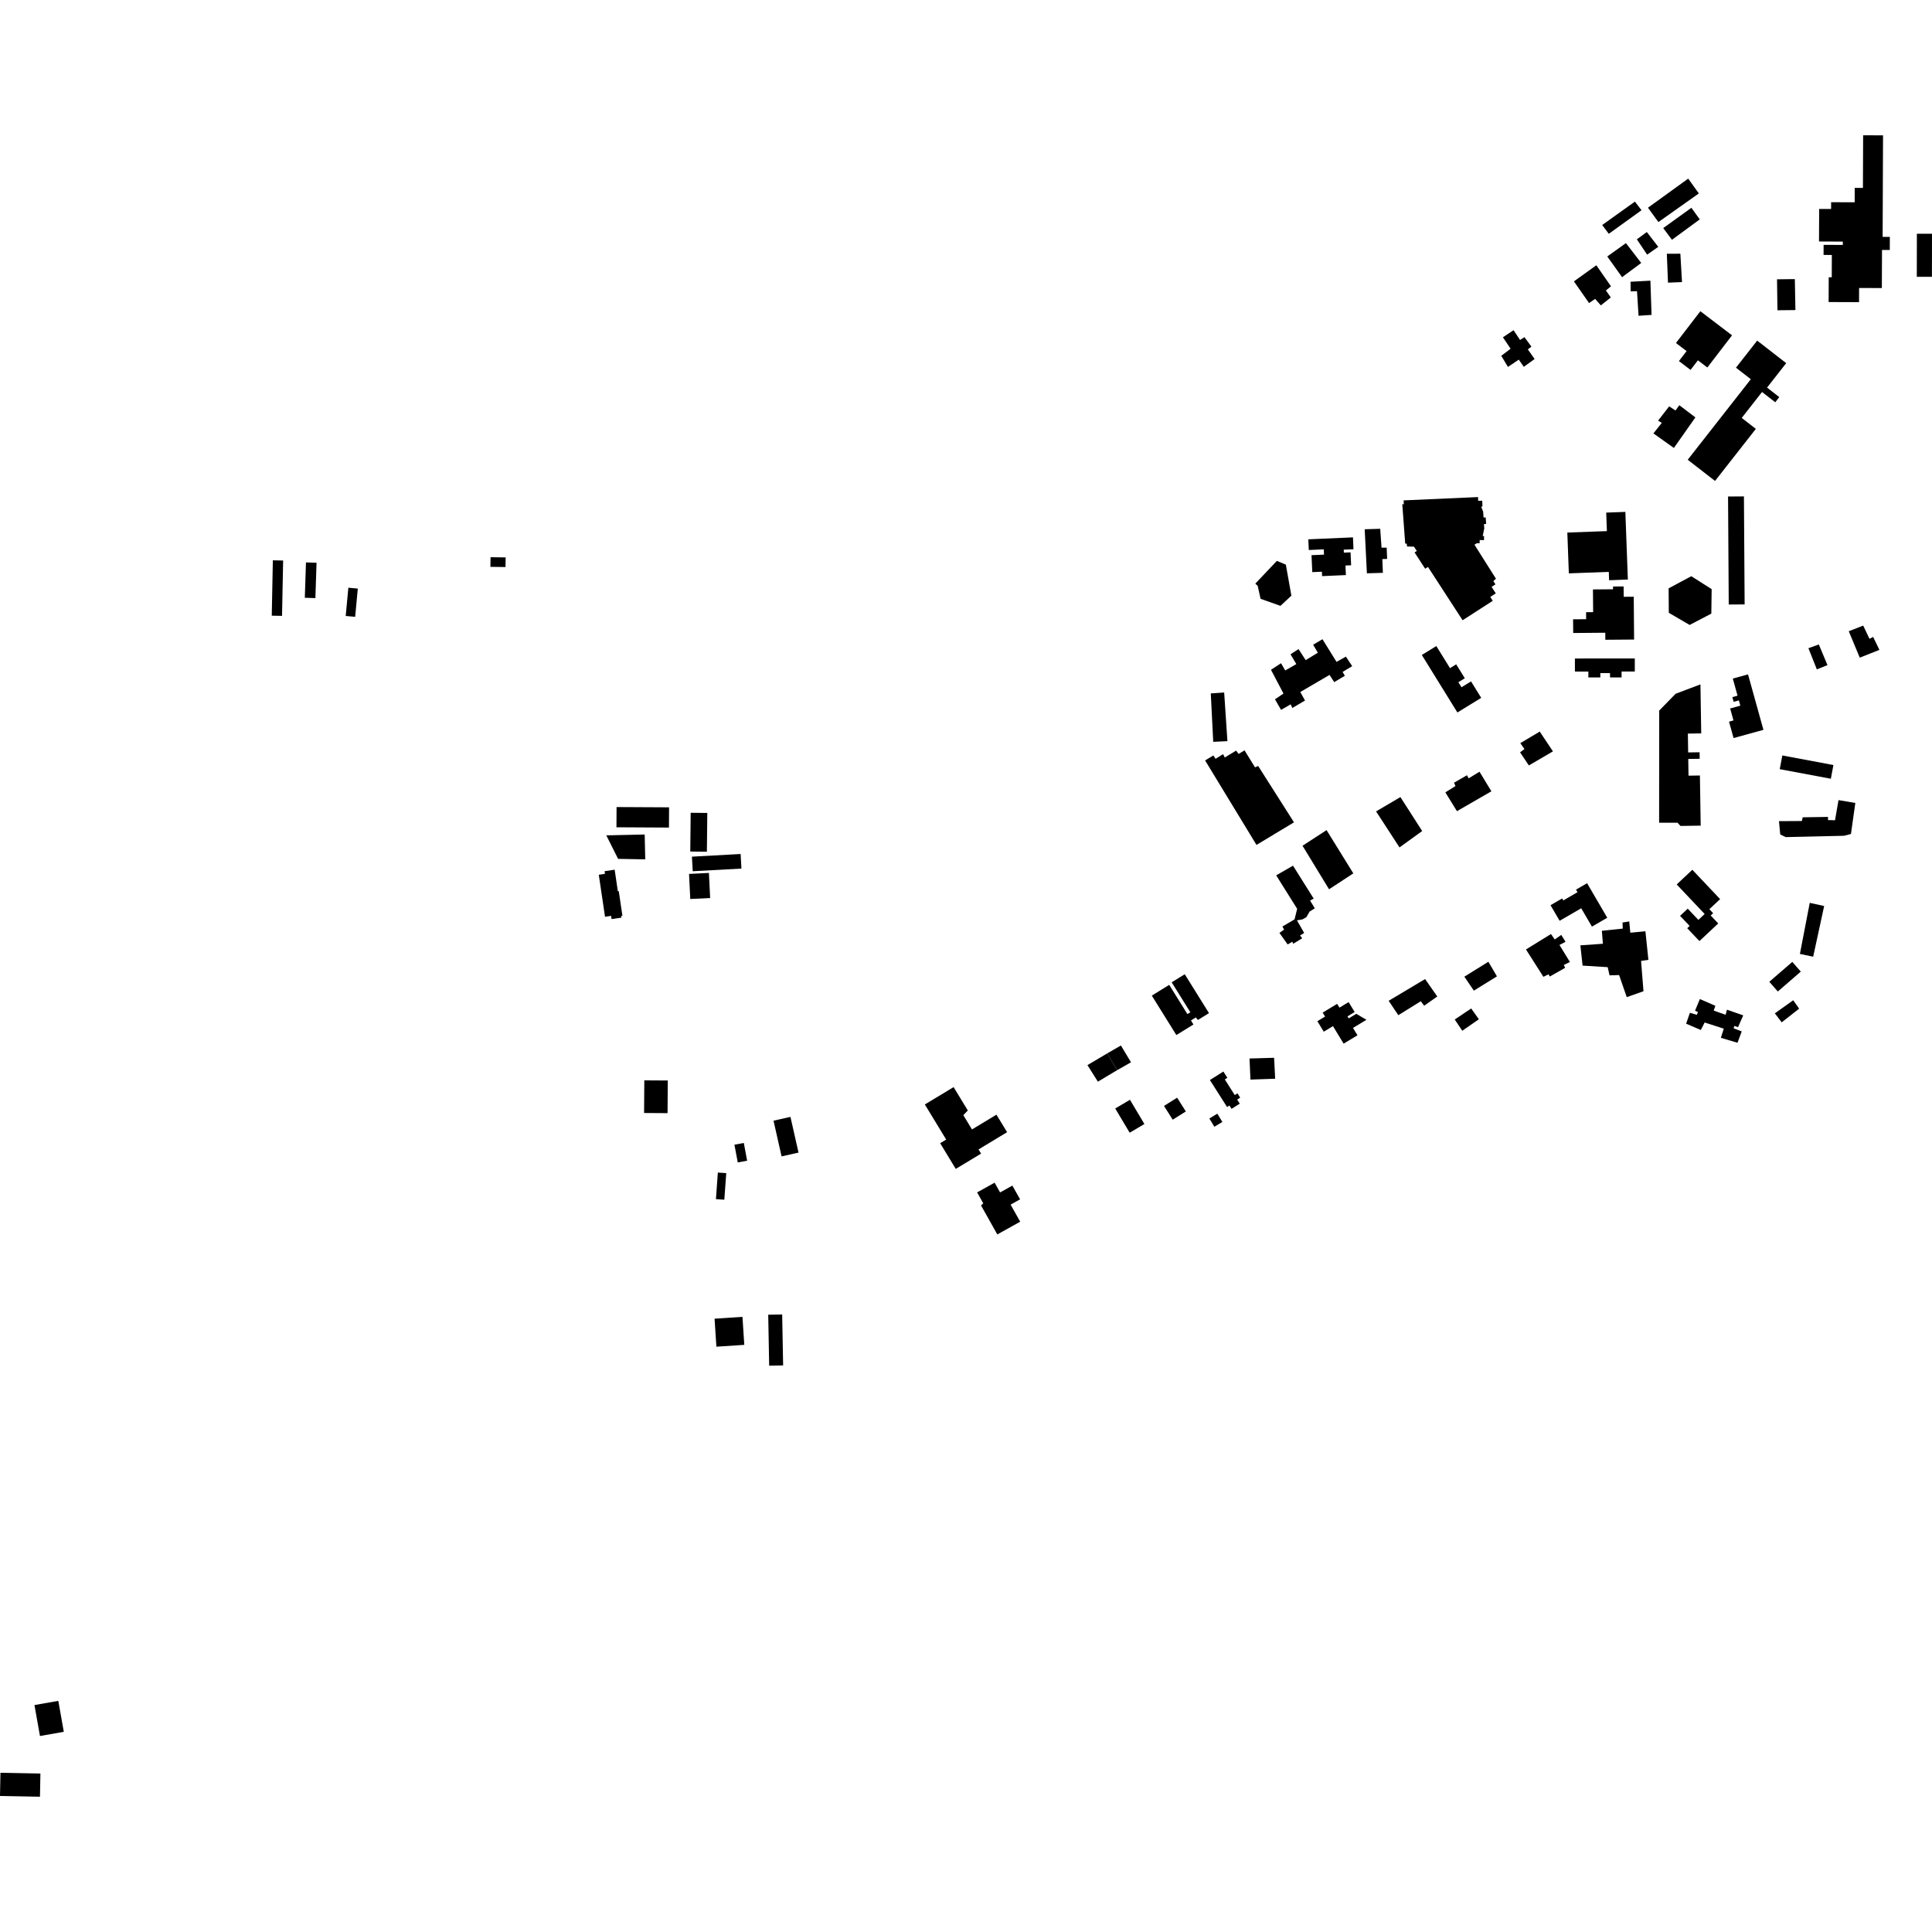 <?xml version="1.0" encoding="utf-8" standalone="no"?>
<!DOCTYPE svg PUBLIC "-//W3C//DTD SVG 1.1//EN"
  "http://www.w3.org/Graphics/SVG/1.1/DTD/svg11.dtd">
<!-- Created with matplotlib (https://matplotlib.org/) -->
<svg height="288pt" version="1.1" viewBox="0 0 288 288" width="288pt" xmlns="http://www.w3.org/2000/svg" xmlns:xlink="http://www.w3.org/1999/xlink">
 <defs>
  <style type="text/css">
*{stroke-linecap:butt;stroke-linejoin:round;}
  </style>
 </defs>
 <g id="figure_1">
  <g id="patch_1">
   <path d="M 0 288 
L 288 288 
L 288 0 
L 0 0 
z
" style="fill:none;opacity:0;"/>
  </g>
  <g id="axes_1">
   <g id="PatchCollection_1">
    <path clip-path="url(#p8b11b957d7)" d="M 256.415 134.03 
L 254.813 135.533 
L 255.377 136.128 
L 255.011 136.471 
L 256.134 137.656 
L 253.331 140.286 
L 251.511 138.365 
L 251.87 138.028 
L 250.446 136.524 
L 251.589 135.452 
L 253.174 137.128 
L 254.111 136.248 
L 249.943 131.844 
L 251.349 130.524 
L 252.274 129.655 
L 256.415 134.03 
"/>
    <path clip-path="url(#p8b11b957d7)" d="M 262.873 108.796 
L 258.42 110.022 
L 257.741 107.577 
L 258.406 107.393 
L 257.91 105.611 
L 259.428 105.193 
L 259.209 104.406 
L 258.434 104.619 
L 258.238 103.917 
L 259.013 103.703 
L 258.305 101.153 
L 260.575 100.528 
L 262.873 108.796 
"/>
    <path clip-path="url(#p8b11b957d7)" d="M 234.768 98.163 
L 243.697 98.155 
L 243.697 100.102 
L 241.724 100.104 
L 241.725 100.985 
L 240.004 100.986 
L 240.003 100.336 
L 238.558 100.338 
L 238.558 100.987 
L 236.774 100.988 
L 236.774 100.109 
L 234.771 100.11 
L 234.768 98.163 
"/>
    <path clip-path="url(#p8b11b957d7)" d="M 148.668 184.015 
L 146.241 179.693 
L 146.575 179.379 
L 145.66 177.75 
L 148.265 176.3 
L 149.081 177.754 
L 150.911 176.734 
L 152.063 178.785 
L 150.65 179.571 
L 152.078 182.117 
L 148.668 184.015 
"/>
    <path clip-path="url(#p8b11b957d7)" d="M 142.474 174.245 
L 140.147 170.417 
L 141.047 169.876 
L 137.865 164.64 
L 142.153 162.055 
L 144.268 165.536 
L 143.601 166.238 
L 144.893 168.362 
L 148.539 166.164 
L 150.127 168.773 
L 145.868 171.343 
L 146.249 171.968 
L 142.474 174.245 
"/>
    <path clip-path="url(#p8b11b957d7)" d="M 162.103 158.774 
L 163.66 161.241 
L 166.528 159.53 
L 165.061 157.025 
L 162.103 158.774 
"/>
    <path clip-path="url(#p8b11b957d7)" d="M 171.697 148.415 
L 175.357 154.293 
L 177.907 152.718 
L 177.534 152.119 
L 178.257 151.673 
L 178.572 152.043 
L 180.22 151.025 
L 176.61 145.229 
L 174.661 146.433 
L 177.442 150.897 
L 177.004 151.167 
L 174.293 146.812 
L 171.697 148.415 
"/>
    <path clip-path="url(#p8b11b957d7)" d="M 244.992 147.763 
L 244.63 143.244 
L 245.724 143.085 
L 245.279 138.824 
L 243.029 139.037 
L 242.869 137.361 
L 242.582 137.405 
L 241.865 137.516 
L 241.903 138.424 
L 238.787 138.75 
L 238.943 140.684 
L 235.583 140.92 
L 235.914 143.942 
L 239.657 144.174 
L 239.932 145.394 
L 241.358 145.351 
L 242.498 148.642 
L 244.992 147.763 
"/>
    <path clip-path="url(#p8b11b957d7)" d="M 227.474 141.535 
L 230.072 145.611 
L 230.841 145.237 
L 231.016 145.573 
L 233.316 144.271 
L 233.11 143.846 
L 234.025 143.4 
L 232.468 140.867 
L 233.373 140.389 
L 232.736 139.365 
L 231.76 140.045 
L 231.203 139.234 
L 227.474 141.535 
"/>
    <path clip-path="url(#p8b11b957d7)" d="M 231.134 134.936 
L 232.866 133.932 
L 233.038 134.225 
L 235.157 132.999 
L 234.933 132.615 
L 236.585 131.658 
L 239.592 136.807 
L 237.308 138.13 
L 235.71 135.396 
L 232.492 137.261 
L 231.134 134.936 
"/>
    <path clip-path="url(#p8b11b957d7)" d="M 247.322 122.64 
L 247.336 105.921 
L 249.782 103.419 
L 253.482 102.02 
L 253.599 109.325 
L 251.607 109.357 
L 251.651 112.164 
L 253.355 112.138 
L 253.37 113.111 
L 251.665 113.137 
L 251.704 115.627 
L 253.402 115.602 
L 253.52 123.076 
L 250.503 123.122 
L 250.07 122.641 
L 247.322 122.64 
"/>
    <path clip-path="url(#p8b11b957d7)" d="M 265.689 112.615 
L 265.303 114.659 
L 272.921 116.085 
L 273.307 114.042 
L 265.689 112.615 
"/>
    <path clip-path="url(#p8b11b957d7)" d="M 248.738 87.704 
L 248.755 89.945 
L 248.766 91.35 
L 251.872 93.16 
L 255.106 91.471 
L 255.121 90.233 
L 255.153 87.822 
L 252.12 85.895 
L 248.738 87.704 
"/>
    <path clip-path="url(#p8b11b957d7)" d="M 257.7 90.116 
L 257.598 74.015 
L 259.965 73.999 
L 260.069 90.099 
L 257.7 90.116 
"/>
    <path clip-path="url(#p8b11b957d7)" d="M 251.587 68.533 
L 260.993 56.528 
L 258.779 54.81 
L 261.941 50.773 
L 266.266 54.134 
L 263.412 57.778 
L 265.234 59.193 
L 264.632 59.963 
L 262.664 58.434 
L 259.637 62.299 
L 261.74 63.933 
L 255.658 71.695 
L 251.587 68.533 
"/>
    <path clip-path="url(#p8b11b957d7)" d="M 253.469 46.393 
L 249.831 51.132 
L 251.416 52.338 
L 250.275 53.824 
L 252.007 55.142 
L 253.106 53.712 
L 254.511 54.781 
L 258.191 49.986 
L 253.469 46.393 
"/>
    <path clip-path="url(#p8b11b957d7)" d="M 285.746 34.842 
L 285.734 41.264 
L 287.988 41.266 
L 287.994 38.472 
L 288 34.846 
L 285.746 34.842 
"/>
    <path clip-path="url(#p8b11b957d7)" d="M 272.591 45.026 
L 272.605 41.33 
L 273.056 41.331 
L 273.071 38.008 
L 271.836 38.002 
L 271.842 36.5 
L 274.707 36.512 
L 274.709 36.014 
L 271.157 35.998 
L 271.179 31.146 
L 272.958 31.153 
L 272.963 30.143 
L 276.472 30.156 
L 276.481 28.005 
L 277.703 28.011 
L 277.734 20.166 
L 280.7 20.177 
L 280.641 35.313 
L 281.715 35.316 
L 281.707 37.265 
L 280.547 37.261 
L 280.524 42.941 
L 277.131 42.928 
L 277.123 45.043 
L 272.591 45.026 
"/>
    <path clip-path="url(#p8b11b957d7)" d="M 220.801 104.027 
L 217.252 106.207 
L 211.947 97.634 
L 214.112 96.306 
L 216.15 99.599 
L 217.073 99.031 
L 218.358 101.107 
L 217.396 101.698 
L 217.862 102.45 
L 219.285 101.575 
L 220.801 104.027 
"/>
    <path clip-path="url(#p8b11b957d7)" d="M 222.525 89.562 
L 218.027 92.459 
L 216.3 89.8 
L 212.864 84.51 
L 212.445 84.779 
L 210.866 82.347 
L 211.199 82.134 
L 210.782 81.491 
L 209.751 81.464 
L 209.7 81.047 
L 209.472 81.034 
L 209.035 75.138 
L 209.265 75.189 
L 209.238 74.591 
L 220.328 74.097 
L 220.352 74.663 
L 220.952 74.635 
L 220.989 75.476 
L 220.803 75.55 
L 221.089 76.273 
L 221.153 77.148 
L 221.468 77.125 
L 221.539 78.101 
L 221.209 78.125 
L 221.257 78.776 
L 221.022 79.923 
L 221.232 79.897 
L 221.216 80.518 
L 220.575 80.503 
L 220.563 80.984 
L 220.156 80.974 
L 219.797 81.199 
L 223 86.269 
L 222.608 86.622 
L 222.926 87.11 
L 222.346 87.484 
L 222.974 88.453 
L 222.152 88.984 
L 222.525 89.562 
"/>
    <path clip-path="url(#p8b11b957d7)" d="M 233.639 79.387 
L 233.864 85.47 
L 239.82 85.249 
L 239.867 86.496 
L 242.663 86.392 
L 242.289 76.308 
L 239.435 76.413 
L 239.537 79.171 
L 233.639 79.387 
"/>
    <path clip-path="url(#p8b11b957d7)" d="M 234.514 94.361 
L 239.296 94.321 
L 239.304 95.37 
L 243.592 95.336 
L 243.54 88.952 
L 242.044 88.964 
L 242.031 87.417 
L 240.453 87.43 
L 240.456 87.841 
L 237.459 87.865 
L 237.487 91.25 
L 236.434 91.259 
L 236.442 92.303 
L 234.497 92.318 
L 234.514 94.361 
"/>
    <path clip-path="url(#p8b11b957d7)" d="M 165.061 157.025 
L 167.092 155.849 
L 168.595 158.353 
L 166.528 159.53 
L 165.061 157.025 
"/>
    <path clip-path="url(#p8b11b957d7)" d="M 90.122 129.866 
L 91.627 129.644 
L 92.102 132.857 
L 92.238 132.837 
L 92.782 136.513 
L 92.599 136.54 
L 92.636 136.791 
L 91.167 137.006 
L 91.096 136.527 
L 90.188 136.661 
L 89.261 130.399 
L 90.18 130.263 
L 90.122 129.866 
"/>
    <path clip-path="url(#p8b11b957d7)" d="M 166.245 165.241 
L 168.441 163.942 
L 170.595 167.555 
L 168.4 168.852 
L 166.245 165.241 
"/>
    <path clip-path="url(#p8b11b957d7)" d="M 208.757 118.819 
L 212.003 123.881 
L 208.62 126.324 
L 205.132 120.955 
L 208.757 118.819 
"/>
    <path clip-path="url(#p8b11b957d7)" d="M 215.457 118.116 
L 217.185 120.92 
L 222.319 117.958 
L 220.547 115.04 
L 218.928 116.025 
L 218.679 115.564 
L 216.75 116.674 
L 216.961 117.176 
L 215.457 118.116 
"/>
    <path clip-path="url(#p8b11b957d7)" d="M 227.247 111.661 
L 226.594 112.148 
L 226.881 112.576 
L 227.906 114.103 
L 229.948 112.911 
L 231.494 112.006 
L 229.525 109.055 
L 228.301 109.785 
L 226.632 110.779 
L 227.247 111.661 
"/>
    <path clip-path="url(#p8b11b957d7)" d="M 189.462 99.845 
L 191.328 103.387 
L 190.058 104.244 
L 190.967 105.819 
L 192.395 104.997 
L 192.647 105.537 
L 194.537 104.427 
L 193.833 103.157 
L 196.265 101.735 
L 198.193 100.609 
L 198.891 101.683 
L 200.472 100.74 
L 200.142 100.163 
L 200.688 99.833 
L 201.569 99.301 
L 200.626 97.882 
L 199.236 98.666 
L 197.138 95.287 
L 195.748 96.108 
L 196.45 97.3 
L 194.638 98.407 
L 193.57 96.758 
L 192.376 97.534 
L 193.242 98.995 
L 191.583 99.942 
L 190.963 98.865 
L 189.462 99.845 
"/>
    <path clip-path="url(#p8b11b957d7)" d="M 180.49 103.367 
L 180.854 110.584 
L 182.97 110.483 
L 182.764 107.393 
L 182.486 103.23 
L 180.49 103.367 
"/>
    <path clip-path="url(#p8b11b957d7)" d="M 179.641 113.354 
L 187.302 125.949 
L 192.893 122.584 
L 189.878 117.842 
L 187.55 114.18 
L 187.085 114.39 
L 185.522 111.856 
L 184.634 112.389 
L 184.267 111.892 
L 182.571 112.919 
L 182.321 112.417 
L 181.203 113.114 
L 180.874 112.616 
L 179.641 113.354 
"/>
    <path clip-path="url(#p8b11b957d7)" d="M 194.165 126.074 
L 198.119 132.562 
L 201.738 130.193 
L 197.748 123.744 
L 194.165 126.074 
"/>
    <path clip-path="url(#p8b11b957d7)" d="M 190.24 130.485 
L 193.365 135.474 
L 192.979 137.047 
L 191.166 138.115 
L 191.414 138.578 
L 190.722 139.066 
L 191.949 140.788 
L 192.644 140.378 
L 192.769 140.688 
L 194.119 139.868 
L 193.794 139.446 
L 194.411 139.076 
L 193.336 137.194 
L 194.156 137.053 
L 194.735 136.723 
L 195.221 135.889 
L 195.992 135.398 
L 195.292 134.245 
L 195.832 133.956 
L 192.748 129.045 
L 190.24 130.485 
"/>
    <path clip-path="url(#p8b11b957d7)" d="M 190.342 83.609 
L 187.126 87 
L 187.485 87.337 
L 187.91 89.262 
L 190.873 90.312 
L 191.649 89.593 
L 192.504 88.797 
L 191.679 84.17 
L 190.342 83.609 
"/>
    <path clip-path="url(#p8b11b957d7)" d="M 195.028 80.396 
L 195.098 81.989 
L 197.333 81.89 
L 197.367 82.677 
L 195.507 82.76 
L 195.618 85.286 
L 197.054 85.223 
L 197.083 85.882 
L 200.629 85.726 
L 200.567 84.3 
L 201.41 84.263 
L 201.324 82.336 
L 200.328 82.381 
L 200.308 81.938 
L 201.762 81.875 
L 201.684 80.104 
L 195.028 80.396 
"/>
    <path clip-path="url(#p8b11b957d7)" d="M 203.432 78.895 
L 203.761 85.461 
L 206.145 85.392 
L 206.061 83.34 
L 206.779 83.319 
L 206.708 81.638 
L 205.943 81.638 
L 205.746 78.828 
L 203.432 78.895 
"/>
    <path clip-path="url(#p8b11b957d7)" d="M 224.038 50.28 
L 225.183 51.983 
L 223.793 53.041 
L 224.787 54.698 
L 226.401 53.611 
L 227.153 54.679 
L 228.763 53.517 
L 227.751 52.083 
L 228.287 51.672 
L 227.25 50.263 
L 226.589 50.679 
L 225.625 49.219 
L 224.038 50.28 
"/>
    <path clip-path="url(#p8b11b957d7)" d="M 234.621 41.945 
L 236.881 45.178 
L 237.784 44.556 
L 238.634 45.524 
L 240.119 44.341 
L 239.392 43.296 
L 240.145 42.679 
L 237.963 39.542 
L 234.621 41.945 
"/>
    <path clip-path="url(#p8b11b957d7)" d="M 239.594 38.231 
L 241.799 41.317 
L 244.652 39.201 
L 242.375 36.242 
L 239.594 38.231 
"/>
    <path clip-path="url(#p8b11b957d7)" d="M 243.064 41.999 
L 246.023 41.839 
L 246.195 46.941 
L 244.256 47.072 
L 244.027 43.409 
L 243.081 43.436 
L 243.064 41.999 
"/>
    <path clip-path="url(#p8b11b957d7)" d="M 238.836 33.543 
L 239.82 34.853 
L 244.698 31.339 
L 243.715 30.053 
L 238.836 33.543 
"/>
    <path clip-path="url(#p8b11b957d7)" d="M 244.002 35.674 
L 245.537 37.961 
L 247.196 36.796 
L 245.489 34.589 
L 244.002 35.674 
"/>
    <path clip-path="url(#p8b11b957d7)" d="M 245.659 30.964 
L 247.215 33.102 
L 253.242 28.836 
L 251.659 26.626 
L 245.659 30.964 
"/>
    <path clip-path="url(#p8b11b957d7)" d="M 252.133 30.976 
L 247.938 33.998 
L 249.233 35.747 
L 253.378 32.701 
L 252.133 30.976 
"/>
    <path clip-path="url(#p8b11b957d7)" d="M 248.471 37.826 
L 248.645 42.135 
L 250.736 42.05 
L 250.488 37.818 
L 248.471 37.826 
"/>
    <path clip-path="url(#p8b11b957d7)" d="M 250.335 60.405 
L 252.728 62.22 
L 249.523 66.776 
L 246.473 64.608 
L 247.722 63.035 
L 247.165 62.704 
L 248.821 60.573 
L 249.76 61.19 
L 250.335 60.405 
"/>
    <path clip-path="url(#p8b11b957d7)" d="M 264.898 41.635 
L 264.961 46.251 
L 267.64 46.22 
L 267.553 41.605 
L 264.898 41.635 
"/>
    <path clip-path="url(#p8b11b957d7)" d="M 269.579 96.626 
L 270.834 99.783 
L 272.419 99.149 
L 271.128 96.069 
L 269.579 96.626 
"/>
    <path clip-path="url(#p8b11b957d7)" d="M 277.233 98.039 
L 275.592 94.097 
L 277.744 93.257 
L 278.679 95.225 
L 279.224 94.943 
L 280.158 96.873 
L 277.233 98.039 
"/>
    <path clip-path="url(#p8b11b957d7)" d="M 269.776 134.586 
L 268.31 142.197 
L 270.286 142.615 
L 271.924 135.06 
L 269.776 134.586 
"/>
    <path clip-path="url(#p8b11b957d7)" d="M 267.176 143.386 
L 268.442 144.837 
L 265.016 147.802 
L 264.131 146.791 
L 263.75 146.353 
L 267.176 143.386 
"/>
    <path clip-path="url(#p8b11b957d7)" d="M 253.396 148.926 
L 252.677 150.661 
L 253.116 150.877 
L 252.94 151.279 
L 251.912 150.973 
L 251.348 152.601 
L 253.539 153.536 
L 254.11 152.42 
L 256.962 153.342 
L 256.524 154.706 
L 259.007 155.444 
L 259.637 153.755 
L 258.422 153.282 
L 258.546 152.928 
L 259.083 153.127 
L 259.861 151.36 
L 257.436 150.513 
L 257.233 151.271 
L 256.261 150.929 
L 255.457 150.647 
L 255.709 149.935 
L 253.396 148.926 
"/>
    <path clip-path="url(#p8b11b957d7)" d="M 267.311 149.107 
L 268.196 150.359 
L 265.596 152.397 
L 264.572 151.057 
L 267.311 149.107 
"/>
    <path clip-path="url(#p8b11b957d7)" d="M 221.871 143.366 
L 223.148 145.543 
L 219.703 147.673 
L 218.291 145.592 
L 221.871 143.366 
"/>
    <path clip-path="url(#p8b11b957d7)" d="M 212.436 145.948 
L 214.253 148.542 
L 212.299 149.923 
L 211.798 149.252 
L 208.444 151.333 
L 207.007 149.185 
L 212.436 145.948 
"/>
    <path clip-path="url(#p8b11b957d7)" d="M 219.306 150.33 
L 216.855 151.976 
L 217.98 153.654 
L 220.452 151.94 
L 219.306 150.33 
"/>
    <path clip-path="url(#p8b11b957d7)" d="M 201.035 149.38 
L 199.672 150.206 
L 199.327 149.641 
L 197.168 150.947 
L 197.526 151.536 
L 196.378 152.23 
L 197.331 153.794 
L 198.703 152.964 
L 200.293 155.575 
L 202.358 154.328 
L 201.69 153.23 
L 203.694 152.019 
L 202.179 151.128 
L 201.05 151.811 
L 200.866 151.509 
L 201.939 150.86 
L 201.035 149.38 
"/>
    <path clip-path="url(#p8b11b957d7)" d="M 186.265 157.788 
L 186.401 160.932 
L 190.087 160.805 
L 189.927 157.683 
L 186.265 157.788 
"/>
    <path clip-path="url(#p8b11b957d7)" d="M 182.366 159.733 
L 182.961 160.669 
L 182.581 160.908 
L 184.065 163.242 
L 184.469 162.987 
L 184.873 163.624 
L 184.421 163.911 
L 184.81 164.521 
L 183.584 165.295 
L 183.268 164.798 
L 182.916 165.021 
L 180.358 161.001 
L 182.366 159.733 
"/>
    <path clip-path="url(#p8b11b957d7)" d="M 180.276 166.733 
L 181.023 167.965 
L 182.217 167.247 
L 181.47 166.014 
L 180.276 166.733 
"/>
    <path clip-path="url(#p8b11b957d7)" d="M 173.517 164.858 
L 174.815 166.91 
L 176.771 165.681 
L 175.471 163.63 
L 173.517 164.858 
"/>
    <path clip-path="url(#p8b11b957d7)" d="M 73.103 84.498 
L 75.355 84.528 
L 75.375 83.092 
L 73.125 83.062 
L 73.103 84.498 
"/>
    <path clip-path="url(#p8b11b957d7)" d="M 114.659 203.58 
L 114.517 195.983 
L 116.597 195.945 
L 116.74 203.542 
L 114.659 203.58 
"/>
    <path clip-path="url(#p8b11b957d7)" d="M 106.791 200.748 
L 106.519 196.575 
L 110.677 196.305 
L 110.95 200.476 
L 106.791 200.748 
"/>
    <path clip-path="url(#p8b11b957d7)" d="M 107.974 178.84 
L 106.722 178.751 
L 107.008 174.79 
L 108.261 174.88 
L 107.974 178.84 
"/>
    <path clip-path="url(#p8b11b957d7)" d="M 116.509 172.381 
L 115.307 167.058 
L 117.831 166.492 
L 119.033 171.815 
L 116.509 172.381 
"/>
    <path clip-path="url(#p8b11b957d7)" d="M 111.375 173.024 
L 109.977 173.284 
L 109.481 170.638 
L 110.879 170.378 
L 111.375 173.024 
"/>
    <path clip-path="url(#p8b11b957d7)" d="M 99.512 165.935 
L 96.014 165.913 
L 96.046 161.048 
L 99.544 161.069 
L 99.512 165.935 
"/>
    <path clip-path="url(#p8b11b957d7)" d="M 90.382 124.526 
L 96.103 124.399 
L 96.185 128.102 
L 92.138 128.029 
L 90.382 124.526 
"/>
    <path clip-path="url(#p8b11b957d7)" d="M 105.86 133.866 
L 102.898 134.012 
L 102.715 130.274 
L 105.676 130.128 
L 105.86 133.866 
"/>
    <path clip-path="url(#p8b11b957d7)" d="M 103.264 129.874 
L 103.144 127.702 
L 110.403 127.304 
L 110.523 129.476 
L 103.264 129.874 
"/>
    <path clip-path="url(#p8b11b957d7)" d="M 105.374 126.964 
L 102.898 126.937 
L 102.959 121.159 
L 105.437 121.186 
L 105.374 126.964 
"/>
    <path clip-path="url(#p8b11b957d7)" d="M 52.943 91.95 
L 51.534 91.82 
L 51.93 87.61 
L 53.337 87.739 
L 52.943 91.95 
"/>
    <path clip-path="url(#p8b11b957d7)" d="M 45.438 89.107 
L 45.611 83.839 
L 47.188 83.89 
L 47.014 89.158 
L 45.438 89.107 
"/>
    <path clip-path="url(#p8b11b957d7)" d="M 42.207 83.556 
L 42.042 91.807 
L 40.511 91.778 
L 40.673 83.526 
L 42.207 83.556 
"/>
    <path clip-path="url(#p8b11b957d7)" d="M 91.893 123.322 
L 91.91 120.306 
L 99.736 120.346 
L 99.719 123.364 
L 91.893 123.322 
"/>
    <path clip-path="url(#p8b11b957d7)" d="M 0.067 264.263 
L 6.024 264.377 
L 5.957 267.834 
L 0 267.721 
L 0.067 264.263 
"/>
    <path clip-path="url(#p8b11b957d7)" d="M 9.51 258.157 
L 5.957 258.785 
L 5.137 254.171 
L 8.692 253.544 
L 9.51 258.157 
"/>
    <path clip-path="url(#p8b11b957d7)" d="M 265.188 122.408 
L 268.606 122.388 
L 268.72 121.834 
L 272.505 121.777 
L 272.492 122.249 
L 273.544 122.271 
L 274.062 119.272 
L 276.571 119.696 
L 275.917 124.322 
L 274.873 124.588 
L 270.947 124.678 
L 266.203 124.787 
L 265.377 124.393 
L 265.188 122.408 
"/>
   </g>
  </g>
 </g>
 <defs>
  <clipPath id="p8b11b957d7">
   <rect height="247.668" width="288" x="0" y="20.166"/>
  </clipPath>
 </defs>
</svg>
